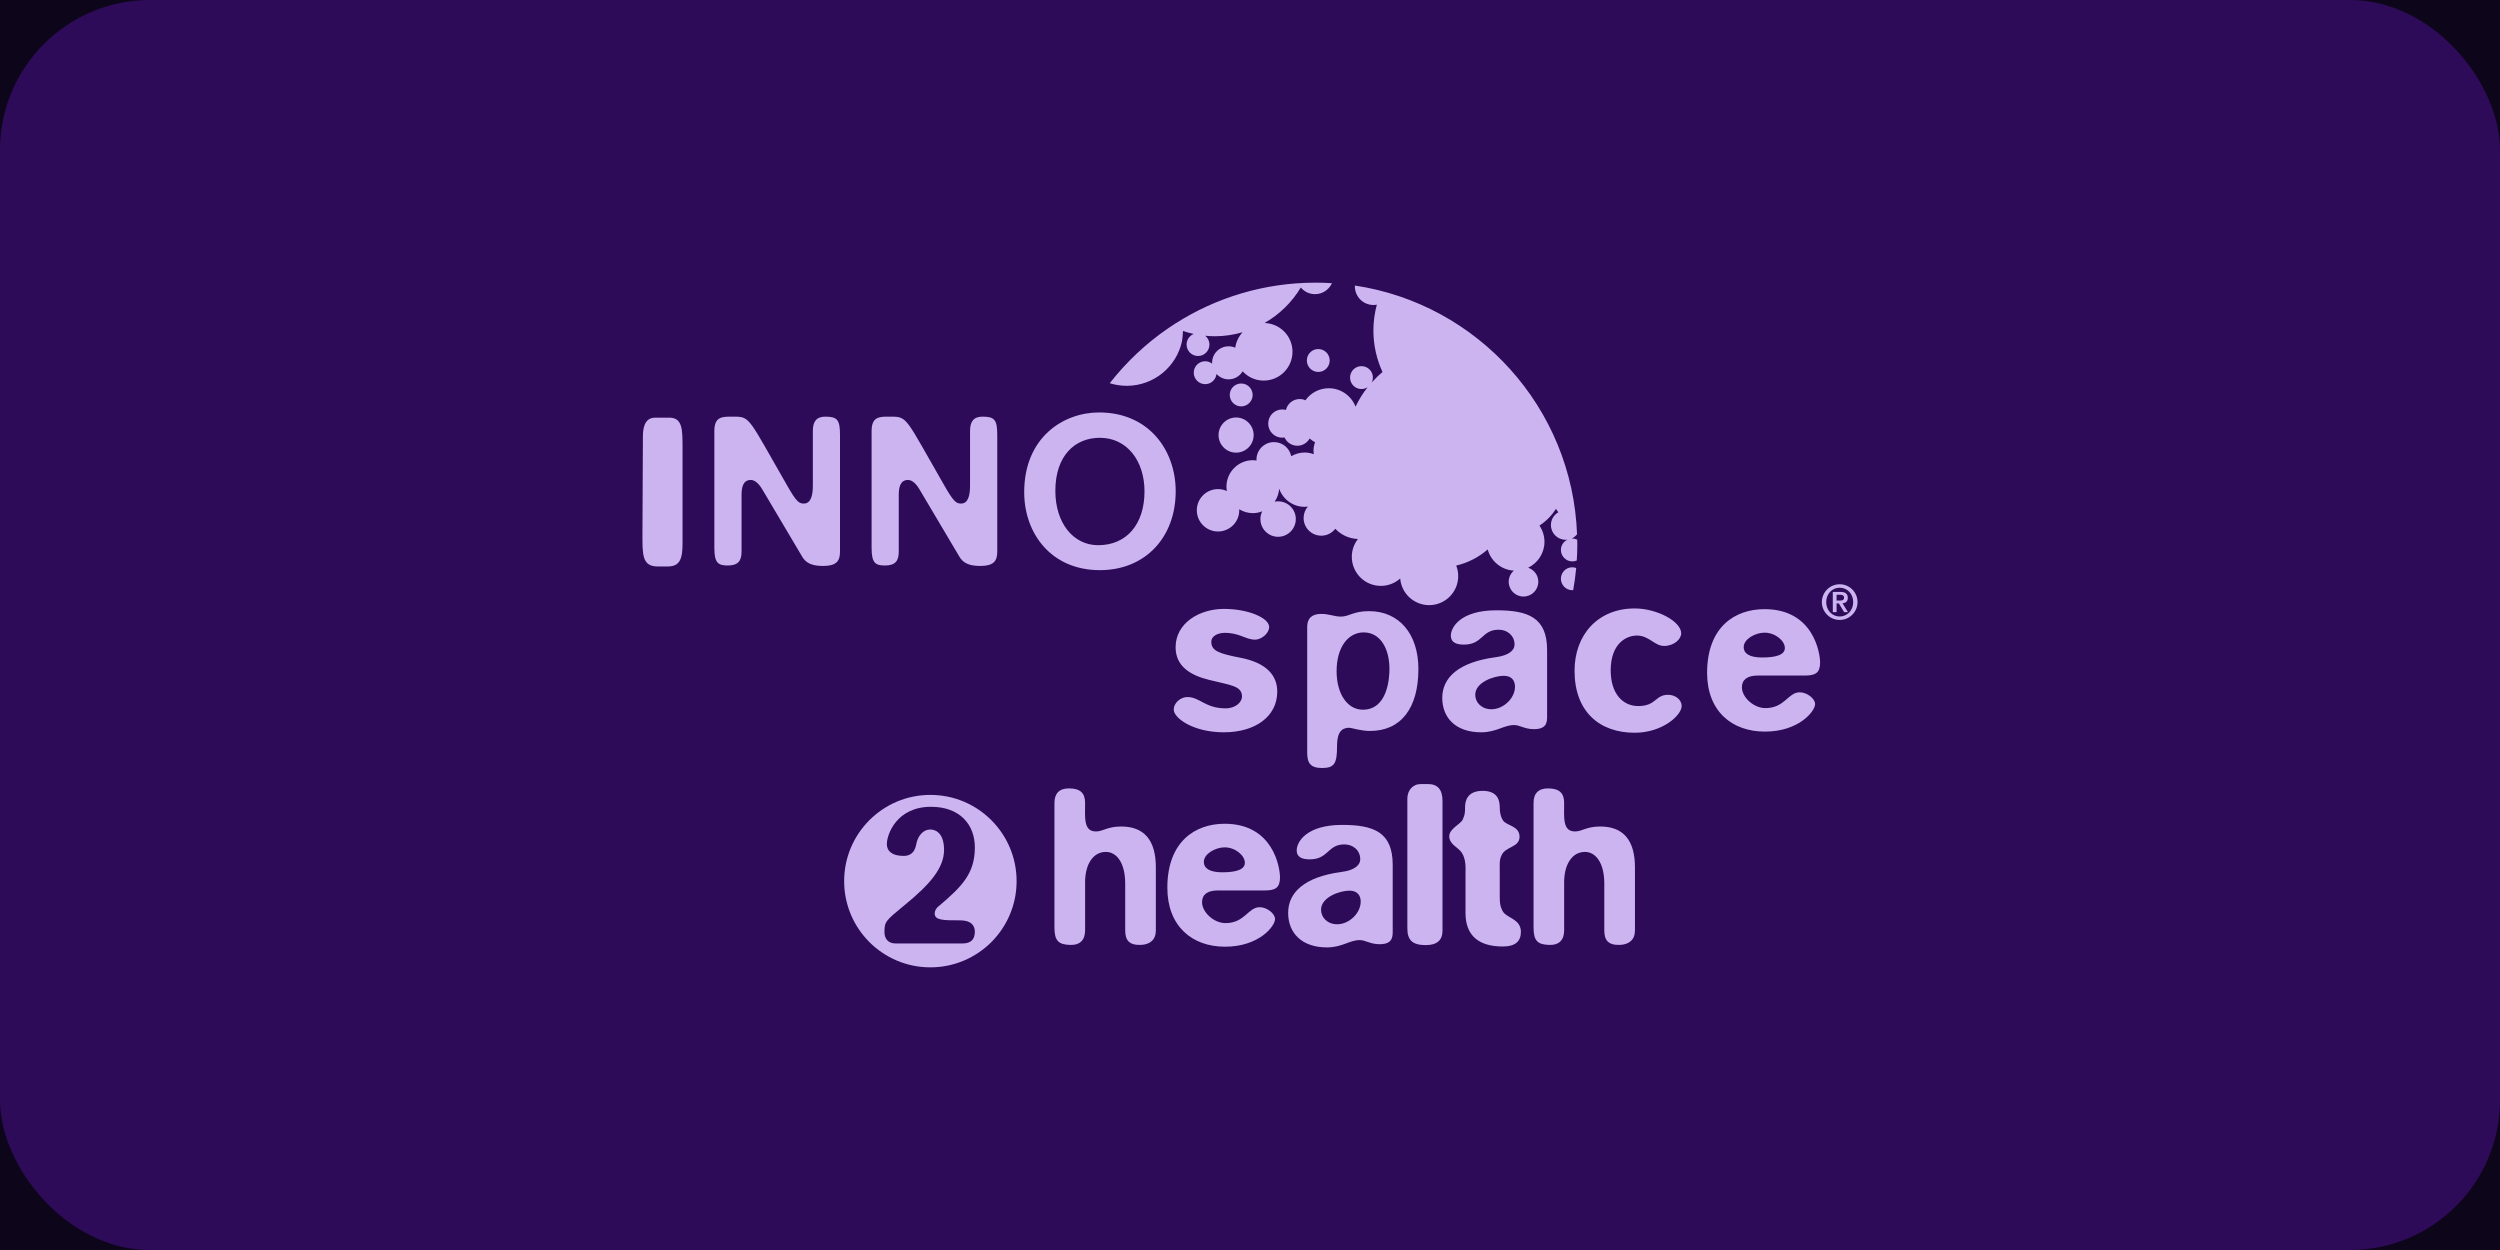 <?xml version="1.0" encoding="UTF-8"?>
<!DOCTYPE svg PUBLIC "-//W3C//DTD SVG 1.1//EN" "http://www.w3.org/Graphics/SVG/1.1/DTD/svg11.dtd">
<!-- Creator: CorelDRAW 2018 (64 Bit) -->
<svg xmlns="http://www.w3.org/2000/svg" xml:space="preserve" width="500px" height="250px" version="1.1" style="shape-rendering:geometricPrecision; text-rendering:geometricPrecision; image-rendering:optimizeQuality; fill-rule:evenodd; clip-rule:evenodd"
viewBox="0 0 500 250"
 xmlns:xlink="http://www.w3.org/1999/xlink">
 <defs>
  <style type="text/css">
   <![CDATA[
    .fil0 {fill:#0D0519}
    .fil1 {fill:#2D0B59}
    .fil3 {fill:#CBB4F0}
    .fil2 {fill:#CBB4F0;fill-rule:nonzero}
   ]]>
  </style>
 </defs>
 <g id="Ebene_x0020_1">
  <rect class="fil0" width="500" height="250"/>
  <rect class="fil1" width="500" height="250" rx="30" ry="30"/>
  <g id="_2416052705712">
   <path class="fil2" d="M367.32 120.11l0.66 0c0.44,0 0.83,-0.06 0.83,-0.6 0,-0.48 -0.44,-0.56 -0.82,-0.56l-0.67 0 0 1.16zm-0.76 -1.73l1.51 0c0.97,0 1.49,0.34 1.49,1.19 0,0.69 -0.39,1.03 -1.06,1.09l1.09 1.76 -0.77 0 -1.05 -1.74 -0.45 0 0 1.74 -0.76 0 0 -4.04zm4.08 2.04c0,-1.68 -1.21,-2.88 -2.7,-2.88 -1.49,0 -2.7,1.2 -2.7,2.88 0,1.67 1.21,2.88 2.7,2.88 1.49,0 2.7,-1.21 2.7,-2.88zm-6.27 0c0,-1.97 1.6,-3.57 3.57,-3.57 1.97,0 3.57,1.6 3.57,3.57 0,1.96 -1.6,3.57 -3.57,3.57 -1.97,0 -3.57,-1.61 -3.57,-3.57z"/>
   <path class="fil3" d="M314.91 134.16c0,8.23 5.06,12.39 12.02,12.39l0 0c5.61,0 9.4,-3.53 9.4,-5.34l0 0c0,-1.35 -1.35,-2.25 -2.71,-2.25l0 0c-2.62,0 -2.35,2.25 -5.97,2.25l0 0c-3.07,0 -5.51,-2.44 -5.51,-7.13l0 0c0,-5.34 3.08,-6.97 5.24,-6.97l0 0c2.44,0 3.53,2.08 5.43,2.08l0 0c1.99,0 3.43,-1.35 3.43,-2.53l0 0c0,-2.35 -4.79,-4.97 -9.31,-4.97l0 0c-7.32,0 -12.02,5.24 -12.02,12.47zm-79.79 -4.7c0,3.8 2.98,5.61 6.68,6.51l0 0c4.34,1.09 6.6,1.18 6.6,3.35l0 0c0,1.08 -1.26,2.35 -3.25,2.35l0 0c-4.16,0 -5.15,-2.26 -7.68,-2.26l0 0c-1.27,0 -2.72,1.08 -2.72,2.53 0,1.63 3.8,4.52 10.04,4.52l0 0c6.14,0 10.66,-3.07 10.66,-8.14l0 0c0,-3.25 -2.17,-5.78 -7.41,-6.78l0 0c-4.16,-0.81 -5.78,-1.35 -5.78,-3.16l0 0c0,-1.27 1.44,-1.81 2.71,-1.81l0 0c2.98,0 4.15,1.36 6.05,1.36l0 0c1.27,0 2.81,-1.27 2.81,-2.53l0 0c0,-1.81 -4.16,-3.62 -9.04,-3.62l0 0c-4.89,0 -9.67,2.81 -9.67,7.68zm106.3 5.11c0,7.68 4.97,11.75 11.57,11.75l0 0c6.78,0 10.03,-4.07 10.03,-5.51l0 0c0,-1.09 -1.63,-2.35 -3.07,-2.35l0 0c-2.35,0 -2.98,3.16 -6.87,3.16l0 0c-2.35,0 -4.7,-2.17 -4.7,-4.16l0 0c0,-1.53 1.09,-2.35 3.16,-2.35l0 0 7.32 0 2.09 0c2.16,0 3.07,-0.54 3.07,-2.62l0 0c0,-1.8 -1.27,-10.66 -11.12,-10.66l0 0c-5.88,0 -11.48,3.52 -11.48,12.74zm7.32 -5.15c0,-1.63 2.35,-2.89 4.16,-2.89l0 0c2.17,0 4.07,1.63 4.07,3.07l0 0c0,1.27 -1.54,1.9 -4.52,1.9l0 0c-2.45,0 -3.71,-0.73 -3.71,-2.08zm-58.57 -2.31c0,1.54 1.35,1.81 2.62,1.81l0 0c3.79,0 3.52,-2.98 6.95,-2.98l0 0c1.72,0 3.17,1.17 3.17,2.98l0 0c0,1 -0.91,2.17 -3.89,2.54l0 0c-7.32,0.99 -10.57,4.06 -10.57,8.13l0 0c0,3.98 2.71,6.87 7.77,6.87l0 0c3.07,0 4.52,-1.45 6.6,-1.45l0 0c1.17,0 2.08,0.82 3.98,0.82l0 0c1.53,0 2.62,-0.46 2.62,-2.26l0 0 0 -13.57c0,-6.5 -3.8,-7.94 -10.13,-7.94l0 0c-7.23,0 -9.12,3.43 -9.12,5.05zm4.88 11.85c0,-2.53 3.79,-3.8 5.69,-3.8l0 0c1.63,0 2.26,0.99 2.26,2.17l0 0c0,2.35 -2.35,4.52 -4.7,4.52l0 0c-1.99,0 -3.25,-1.36 -3.25,-2.89zm-26.92 -15.64c-1.27,0 -2.26,-0.54 -3.88,-0.54l0 0c-1.9,0 -2.81,0.9 -2.81,2.62l0 0 0 25.12c0,2.08 0.63,3.08 2.99,3.08 2.53,0 2.98,-1 2.98,-4.43l0 0c0,-2.8 0.99,-3.62 2.44,-3.62l0 0c0.45,0 2.26,0.64 4.16,0.64l0 0c6.23,0 9.67,-4.61 9.67,-12.39l0 0c0,-7.05 -3.89,-11.57 -9.86,-11.57l0 0c-3.25,0 -3.88,1.09 -5.69,1.09zm-0.81 10.93c0,-4.88 2.35,-7.77 5.42,-7.77l0 0c3.34,0 5.15,3.26 5.15,7.32l0 0c0,1.81 -0.36,8.14 -5.33,8.14l0 0c-3.08,0 -5.24,-3.17 -5.24,-7.69l0 0z"/>
   <path class="fil3" d="M204.84 98.44c0,8.19 5.34,15.59 15.14,15.59 9.1,0 15.16,-6.59 15.16,-15.77l0 0c0,-8.2 -5.35,-15.77 -15.33,-15.77l0 0c-7.13,0 -14.97,4.99 -14.97,15.95zm6.23 -0.27c0,-6.95 3.83,-10.61 8.91,-10.61l0 0c5.44,0 8.92,4.64 8.92,10.7l0 0c0,6.59 -3.57,10.78 -9.27,10.78l0 0c-4.99,0 -8.56,-4.45 -8.56,-10.87zm-17.06 -11.99l0 10.97c0,2.05 -0.44,3.56 -1.78,3.56l0 0c-0.89,0 -1.43,-0.18 -3.39,-3.66l0 0c-7.72,-13.4 -7.28,-13.72 -10.61,-13.72l0 0c-0.16,0 -0.34,0 -0.53,0l0 0c-1.78,0 -3.38,0 -3.38,2.85l0 0 0 23.35c0,3.03 0.71,3.57 2.67,3.57l0 0c2.05,0 2.76,-0.89 2.76,-2.76l0 0 0 -11.32c0,-1.52 0.27,-3.03 1.87,-3.03l0 0c1.07,0 1.96,1.33 2.32,1.96l0 0 7.93 13.37c0.72,1.24 1.88,1.87 4.19,1.87l0 0c2.67,0 3.39,-0.98 3.39,-2.85l0 0 0 -23.36c0,-3.02 -0.54,-3.65 -2.94,-3.65l0 0c-1.79,0 -2.5,0.98 -2.5,2.85zm-31.44 0l0 10.97c0,2.05 -0.45,3.56 -1.79,3.56l0 0c-0.89,0 -1.42,-0.18 -3.38,-3.66l0 0c-7.72,-13.4 -7.29,-13.72 -10.61,-13.72l0 0c-0.17,0 -0.35,0 -0.53,0l0 0c-1.79,0 -3.39,0 -3.39,2.85l0 0 0 23.35c0,3.03 0.71,3.57 2.68,3.57l0 0c2.04,0 2.76,-0.89 2.76,-2.76l0 0 0 -11.32c0,-1.52 0.27,-3.03 1.87,-3.03l0 0c1.07,0 1.96,1.33 2.32,1.96l0 0 7.93 13.37c0.71,1.24 1.87,1.87 4.19,1.87l0 0c2.67,0 3.38,-0.98 3.38,-2.85l0 0 0 -23.36c0,-3.02 -0.53,-3.65 -2.94,-3.65l0 0c-1.78,0 -2.49,0.98 -2.49,2.85zm-31.5 -2.65c-1.69,0 -2.49,1.24 -2.49,3.74l0 0 -0.09 19.51c0,4.11 -0.09,6.51 3.03,6.51l0 0 2.05 0c2.41,0 2.94,-1.52 2.94,-4.63l0 0 0 -18.9c0,-3.92 0,-6.23 -2.67,-6.23l0 0 -2.77 0z"/>
   <path class="fil3" d="M263.26 56.53l-0.11 0c-10.33,0 -19.96,3 -28.07,8.17 -0.48,0.31 -0.95,0.62 -1.41,0.93l0 0c-4.45,3.04 -8.4,6.77 -11.72,11.01 1.08,0.34 2.23,0.52 3.41,0.52l0 0c5.4,0 9.91,-3.79 11.03,-8.85l0 0c0.12,-0.69 0.18,-1.4 0.2,-2.12l0 0c0.02,0.01 0.04,0.02 0.06,0.02l0 0c0.68,0.23 1.38,0.43 2.09,0.58l0 0c-0.83,0.34 -1.42,1.16 -1.42,2.12l0 0c0,1.26 1.02,2.29 2.28,2.29l0 0c1.27,0 2.29,-1.03 2.29,-2.29l0 0c0,-0.71 -0.33,-1.34 -0.84,-1.76l0 0c0.63,0.06 1.27,0.1 1.92,0.1l0 0c1.92,0 3.78,-0.29 5.55,-0.8l0 0c-0.78,0.84 -1.3,1.91 -1.47,3.09l0 0c-0.4,-0.18 -0.85,-0.28 -1.33,-0.28l0 0c-1.82,0 -3.3,1.47 -3.3,3.3l0 0c0,0.06 0.01,0.12 0.02,0.18l0 0c-0.39,-0.3 -0.87,-0.49 -1.4,-0.49l0 0c-1.26,0 -2.29,1.02 -2.29,2.29l0 0c0,1.26 1.03,2.29 2.29,2.29l0 0c1.18,0 2.13,-0.89 2.26,-2.03l0 0c0.61,0.65 1.46,1.07 2.42,1.07l0 0c1.2,0 2.23,-0.64 2.81,-1.6l0 0c1.05,1.13 2.54,1.85 4.2,1.85l0 0c3.19,0 5.77,-2.59 5.77,-5.77l0 0c0,-3.13 -2.5,-5.66 -5.6,-5.75l0 0c2.99,-1.7 5.49,-4.15 7.26,-7.1l0 0c0.68,0.81 1.69,1.33 2.84,1.33l0 0c1.51,0 2.8,-0.9 3.39,-2.19l0 0c-1.04,-0.07 -2.08,-0.11 -3.13,-0.11zm7.71 0.73c0,2.06 1.66,3.74 3.72,3.74l0 0c0.24,0 0.46,-0.03 0.68,-0.07l0 0c-0.44,1.64 -0.69,3.37 -0.69,5.16l0 0c0,2.97 0.66,5.78 1.82,8.32l0 0c-0.76,0.63 -1.47,1.33 -2.14,2.07l0 0c0.14,-0.3 0.22,-0.62 0.22,-0.96l0 0c0,-1.27 -1.02,-2.29 -2.29,-2.29l0 0c-1.26,0 -2.28,1.02 -2.28,2.29l0 0c0,1.26 1.02,2.29 2.28,2.29l0 0c0.46,0 0.89,-0.14 1.24,-0.37l0 0c-0.95,1.19 -1.76,2.5 -2.42,3.89l0 0c-0.84,-2.15 -2.91,-3.68 -5.36,-3.68l0 0c-1.93,0 -3.62,0.95 -4.67,2.41l0 0c-0.34,-0.16 -0.73,-0.25 -1.14,-0.25l0 0c-1.34,0 -2.46,0.93 -2.75,2.18l0 0c-0.23,-0.06 -0.47,-0.1 -0.73,-0.1l0 0c-1.56,0 -2.82,1.26 -2.82,2.83l0 0c0,1.56 1.26,2.82 2.82,2.82l0 0c0.16,0 0.3,-0.02 0.45,-0.04l0 0c0.44,0.97 1.42,1.65 2.56,1.65l0 0c1.06,0 1.97,-0.59 2.46,-1.45l0 0c0.33,0.29 0.69,0.54 1.08,0.76l0 0c-0.19,0.52 -0.31,1.07 -0.31,1.66l0 0c0,0.25 0.03,0.49 0.07,0.72l0 0c-0.58,-0.2 -1.19,-0.34 -1.84,-0.34l0 0c-0.98,0 -1.89,0.29 -2.69,0.74l0 0c-0.32,-1.61 -1.74,-2.82 -3.44,-2.82l0 0c-1.94,0 -3.51,1.57 -3.51,3.51l0 0c0,0.06 0.01,0.12 0.02,0.18l0 0c-0.24,-0.03 -0.48,-0.07 -0.73,-0.07l0 0c-2.92,0 -5.29,2.37 -5.29,5.29l0 0c0,0.3 0.04,0.59 0.08,0.88l0 0c-0.54,-0.25 -1.13,-0.39 -1.77,-0.39l0 0c-2.34,0 -4.24,1.9 -4.24,4.24l0 0c0,2.34 1.9,4.24 4.24,4.24l0 0c2.35,0 4.25,-1.9 4.25,-4.24l0 0c0,-0.07 -0.01,-0.14 -0.01,-0.21l0 0c0.8,0.49 1.73,0.78 2.74,0.78l0 0c0.66,0 1.28,-0.14 1.86,-0.36l0 0c-0.23,0.47 -0.36,0.99 -0.36,1.54l0 0c0,1.96 1.58,3.55 3.54,3.55l0 0c1.96,0 3.54,-1.59 3.54,-3.55l0 0c0,-1.96 -1.58,-3.54 -3.54,-3.54l0 0c-0.24,0 -0.46,0.02 -0.69,0.07l0 0c0.52,-0.75 0.83,-1.64 0.9,-2.6l0 0c0.75,2.11 2.74,3.63 5.1,3.63l0 0c0.22,0 0.43,-0.04 0.64,-0.06l0 0c-0.52,0.61 -0.85,1.41 -0.85,2.29l0 0c0,1.96 1.58,3.54 3.54,3.54l0 0c1.14,0 2.15,-0.55 2.8,-1.39l0 0c1.12,1.2 2.69,1.96 4.44,2.05l0 0 0.07 0.03c-0.76,0.98 -1.21,2.2 -1.21,3.54l0 0c0,3.21 2.6,5.81 5.81,5.81l0 0c1.49,0 2.84,-0.56 3.87,-1.48l0 0c0.24,2.98 2.74,5.33 5.79,5.33l0 0c3.21,0 5.81,-2.6 5.81,-5.81l0 0c0,-0.74 -0.14,-1.45 -0.4,-2.1l0 0c2.37,-0.56 4.52,-1.68 6.3,-3.23l0 0c0.64,2.35 2.71,4.09 5.23,4.24l0 0c-0.63,0.54 -1.03,1.33 -1.03,2.22l0 0c0,1.64 1.32,2.96 2.96,2.96l0 0c1.64,0 2.96,-1.32 2.96,-2.96l0 0c0,-1.31 -0.85,-2.4 -2.03,-2.8l0 0c1.92,-0.94 3.26,-2.9 3.26,-5.18l0 0c0,-1.2 -0.37,-2.32 -1,-3.25l0 0c1.33,-0.87 2.46,-2.02 3.31,-3.36l0 0c0.12,0.25 0.28,0.48 0.47,0.69l0 0c-0.89,0.51 -1.49,1.46 -1.49,2.56l0 0c0,1.63 1.32,2.95 2.96,2.95l0 0c0.12,0 0.23,-0.02 0.35,-0.03l0 0c-0.78,0.37 -1.31,1.15 -1.31,2.06l0 0c0,1.26 1.02,2.29 2.28,2.29l0 0c0.32,0 0.62,-0.06 0.89,-0.18l0 0c0.07,-1.08 0.11,-2.17 0.11,-3.26l0 0c0,-0.31 -0.02,-0.61 -0.02,-0.91l0 0c-0.3,-0.14 -0.62,-0.23 -0.98,-0.23l0 0c-0.04,0 -0.09,0.01 -0.14,0.02l0 0c0.44,-0.2 0.79,-0.5 1.09,-0.86l0 0c-0.94,-25.34 -19.89,-46.06 -44.43,-49.75l0 0c0,0.05 -0.01,0.1 -0.01,0.15zm-9.6 14.84c0,1.26 1.02,2.29 2.28,2.29l0 0c1.27,0 2.29,-1.03 2.29,-2.29l0 0c0,-1.27 -1.02,-2.29 -2.29,-2.29l0 0c-1.26,0 -2.28,1.02 -2.28,2.29zm-15.42 6.89c0,1.26 1.03,2.29 2.29,2.29l0 0c1.26,0 2.29,-1.03 2.29,-2.29l0 0c0,-1.27 -1.03,-2.29 -2.29,-2.29l0 0c-1.26,0 -2.29,1.02 -2.29,2.29zm-2.24 8.03c0,1.94 1.57,3.51 3.51,3.51l0 0c1.94,0 3.51,-1.57 3.51,-3.51l0 0c0,-1.94 -1.57,-3.52 -3.51,-3.52l0 0c-1.94,0 -3.51,1.58 -3.51,3.52zm68.47 28.73c0,1.26 1.02,2.29 2.28,2.29l0 0c0.06,0 0.12,-0.01 0.18,-0.02l0 0c0.26,-1.45 0.46,-2.93 0.6,-4.41l0 0c-0.25,-0.09 -0.5,-0.15 -0.78,-0.15l0 0c-1.26,0 -2.28,1.02 -2.28,2.29l0 0z"/>
   <path class="fil2" d="M203.32 176.23c0,9.52 -7.72,17.24 -17.25,17.24 -9.52,0 -17.24,-7.72 -17.24,-17.24 0,-9.52 7.72,-17.25 17.24,-17.25 9.53,0 17.25,7.73 17.25,17.25z"/>
   <path class="fil1" d="M180.7 171.18c-2.19,0 -3.33,-0.9 -3.33,-2.36 0,-1.94 1.95,-7.46 8.84,-7.46 5.76,0 8.76,3.57 8.76,8.11 0,5.19 -2.51,7.79 -7.22,11.76 -0.64,0.49 -0.81,1.06 -0.81,1.46 0,1.38 1.71,1.38 5.11,1.38 2.2,0 2.92,1.06 2.92,2.27 0,1.7 -0.97,2.35 -2.43,2.35l-13.46 0c-1.38,0 -2.19,-0.89 -2.19,-2.27 0,-2.11 0.24,-2.27 3.97,-5.35 5.28,-4.3 7.95,-7.54 7.95,-11.11 0,-3.08 -1.46,-4.06 -2.76,-4.06 -1.38,0 -2.43,1.22 -2.76,2.76 -0.24,1.3 -0.73,2.52 -2.59,2.52z"/>
   <path class="fil2" d="M231.17 186.07c0,1.91 -1.17,2.82 -2.97,2.91 -2.44,0.09 -3.16,-1 -3.16,-2.91l0 -9.34c0,-4.17 -1.71,-6.35 -3.87,-6.35 -2.53,0 -4.15,2.45 -4.15,6.07l0 9.62c0,1.91 -0.99,3 -3.06,2.91 -2.17,-0.09 -3.07,-0.73 -3.07,-3.45l0 -24.95c0,-1.91 0.99,-2.9 2.89,-2.9 2.25,0 3.24,0.9 3.24,2.9 0,2.9 -0.36,5.71 2.17,5.71 1.44,0 2.25,-0.99 5.04,-0.99 4.6,0 6.94,2.72 6.94,8.16l0 12.61z"/>
   <path class="fil2" d="M244.47 174.46c2.97,0 4.5,-0.63 4.5,-1.9 0,-1.46 -1.89,-3.09 -4.05,-3.09 -1.8,0 -4.15,1.27 -4.15,2.9 0,1.36 1.26,2.09 3.7,2.09zm8.47 3.63l-2.07 0 -7.3 0c-2.08,0 -3.16,0.82 -3.16,2.36 0,1.99 2.35,4.17 4.69,4.17 3.87,0 4.51,-3.18 6.85,-3.18 1.44,0 3.06,1.28 3.06,2.36 0,1.46 -3.24,5.54 -10,5.54 -6.58,0 -11.54,-4.08 -11.54,-11.8 0,-9.25 5.59,-12.79 11.45,-12.79 9.82,0 11.08,8.89 11.08,10.71 0,2.08 -0.9,2.63 -3.06,2.63z"/>
   <path class="fil2" d="M267.45 184.85c2.35,0 4.69,-2.18 4.69,-4.54 0,-1.18 -0.63,-2.18 -2.25,-2.18 -1.9,0 -5.68,1.28 -5.68,3.82 0,1.54 1.26,2.9 3.24,2.9zm8.47 3.99c-1.89,0 -2.79,-0.82 -3.96,-0.82 -2.07,0 -3.52,1.46 -6.58,1.46 -5.05,0 -7.75,-2.91 -7.75,-6.9 0,-4.08 3.24,-7.17 10.54,-8.17 2.98,-0.36 3.88,-1.54 3.88,-2.54 0,-1.81 -1.44,-2.99 -3.16,-2.99 -3.42,0 -3.15,2.99 -6.94,2.99 -1.26,0 -2.61,-0.27 -2.61,-1.81 0,-1.63 1.89,-5.08 9.1,-5.08 6.31,0 10.1,1.45 10.1,7.98l0 13.61c0,1.82 -1.08,2.27 -2.62,2.27z"/>
   <path class="fil2" d="M288.5 160.17l0 25.95c0,1.9 -1.08,2.9 -3.34,2.9 -2.7,0 -3.69,-1 -3.69,-3.36l0 -25.94c0,-1.64 1.08,-2.91 2.7,-2.91l1.44 0c1.9,0 2.89,1.09 2.89,3.36z"/>
   <path class="fil2" d="M289.85 167.25c0,-1.54 2.35,-2.45 2.7,-3.36 0.46,-1 0.46,-1.45 0.46,-2.45 0,-1 0.27,-3.27 3.51,-3.27 3.16,0 3.43,2.09 3.43,3.36 0,0.91 0.18,1.81 0.63,2.54 0.72,1.09 3.33,1.09 3.33,3.27 0,2.18 -2.79,1.9 -3.6,3.72 -0.45,0.99 -0.36,1.54 -0.36,3.08l0 5.26c0,1.55 0.18,2 0.53,2.73 0.73,1.54 3.7,1.54 3.7,4.26 0,1.91 -1.17,2.91 -3.6,2.91 -4.96,0 -7.48,-2.28 -7.48,-6.72l0 -8.16c0.09,-1.82 -0.18,-3.18 -0.9,-4.09 -0.73,-0.91 -2.35,-1.54 -2.35,-3.08z"/>
   <path class="fil2" d="M326.99 186.07c0,1.91 -1.18,2.82 -2.98,2.91 -2.43,0.09 -3.15,-1 -3.15,-2.91l0 -9.34c0,-4.17 -1.72,-6.35 -3.88,-6.35 -2.52,0 -4.15,2.45 -4.15,6.07l0 9.62c0,1.91 -0.99,3 -3.06,2.91 -2.16,-0.09 -3.06,-0.73 -3.06,-3.45l0 -24.95c0,-1.91 0.99,-2.9 2.88,-2.9 2.25,0 3.24,0.9 3.24,2.9 0,2.9 -0.35,5.71 2.17,5.71 1.44,0 2.25,-0.99 5.05,-0.99 4.59,0 6.94,2.72 6.94,8.16l0 12.61z"/>
  </g>
 </g>
</svg>
